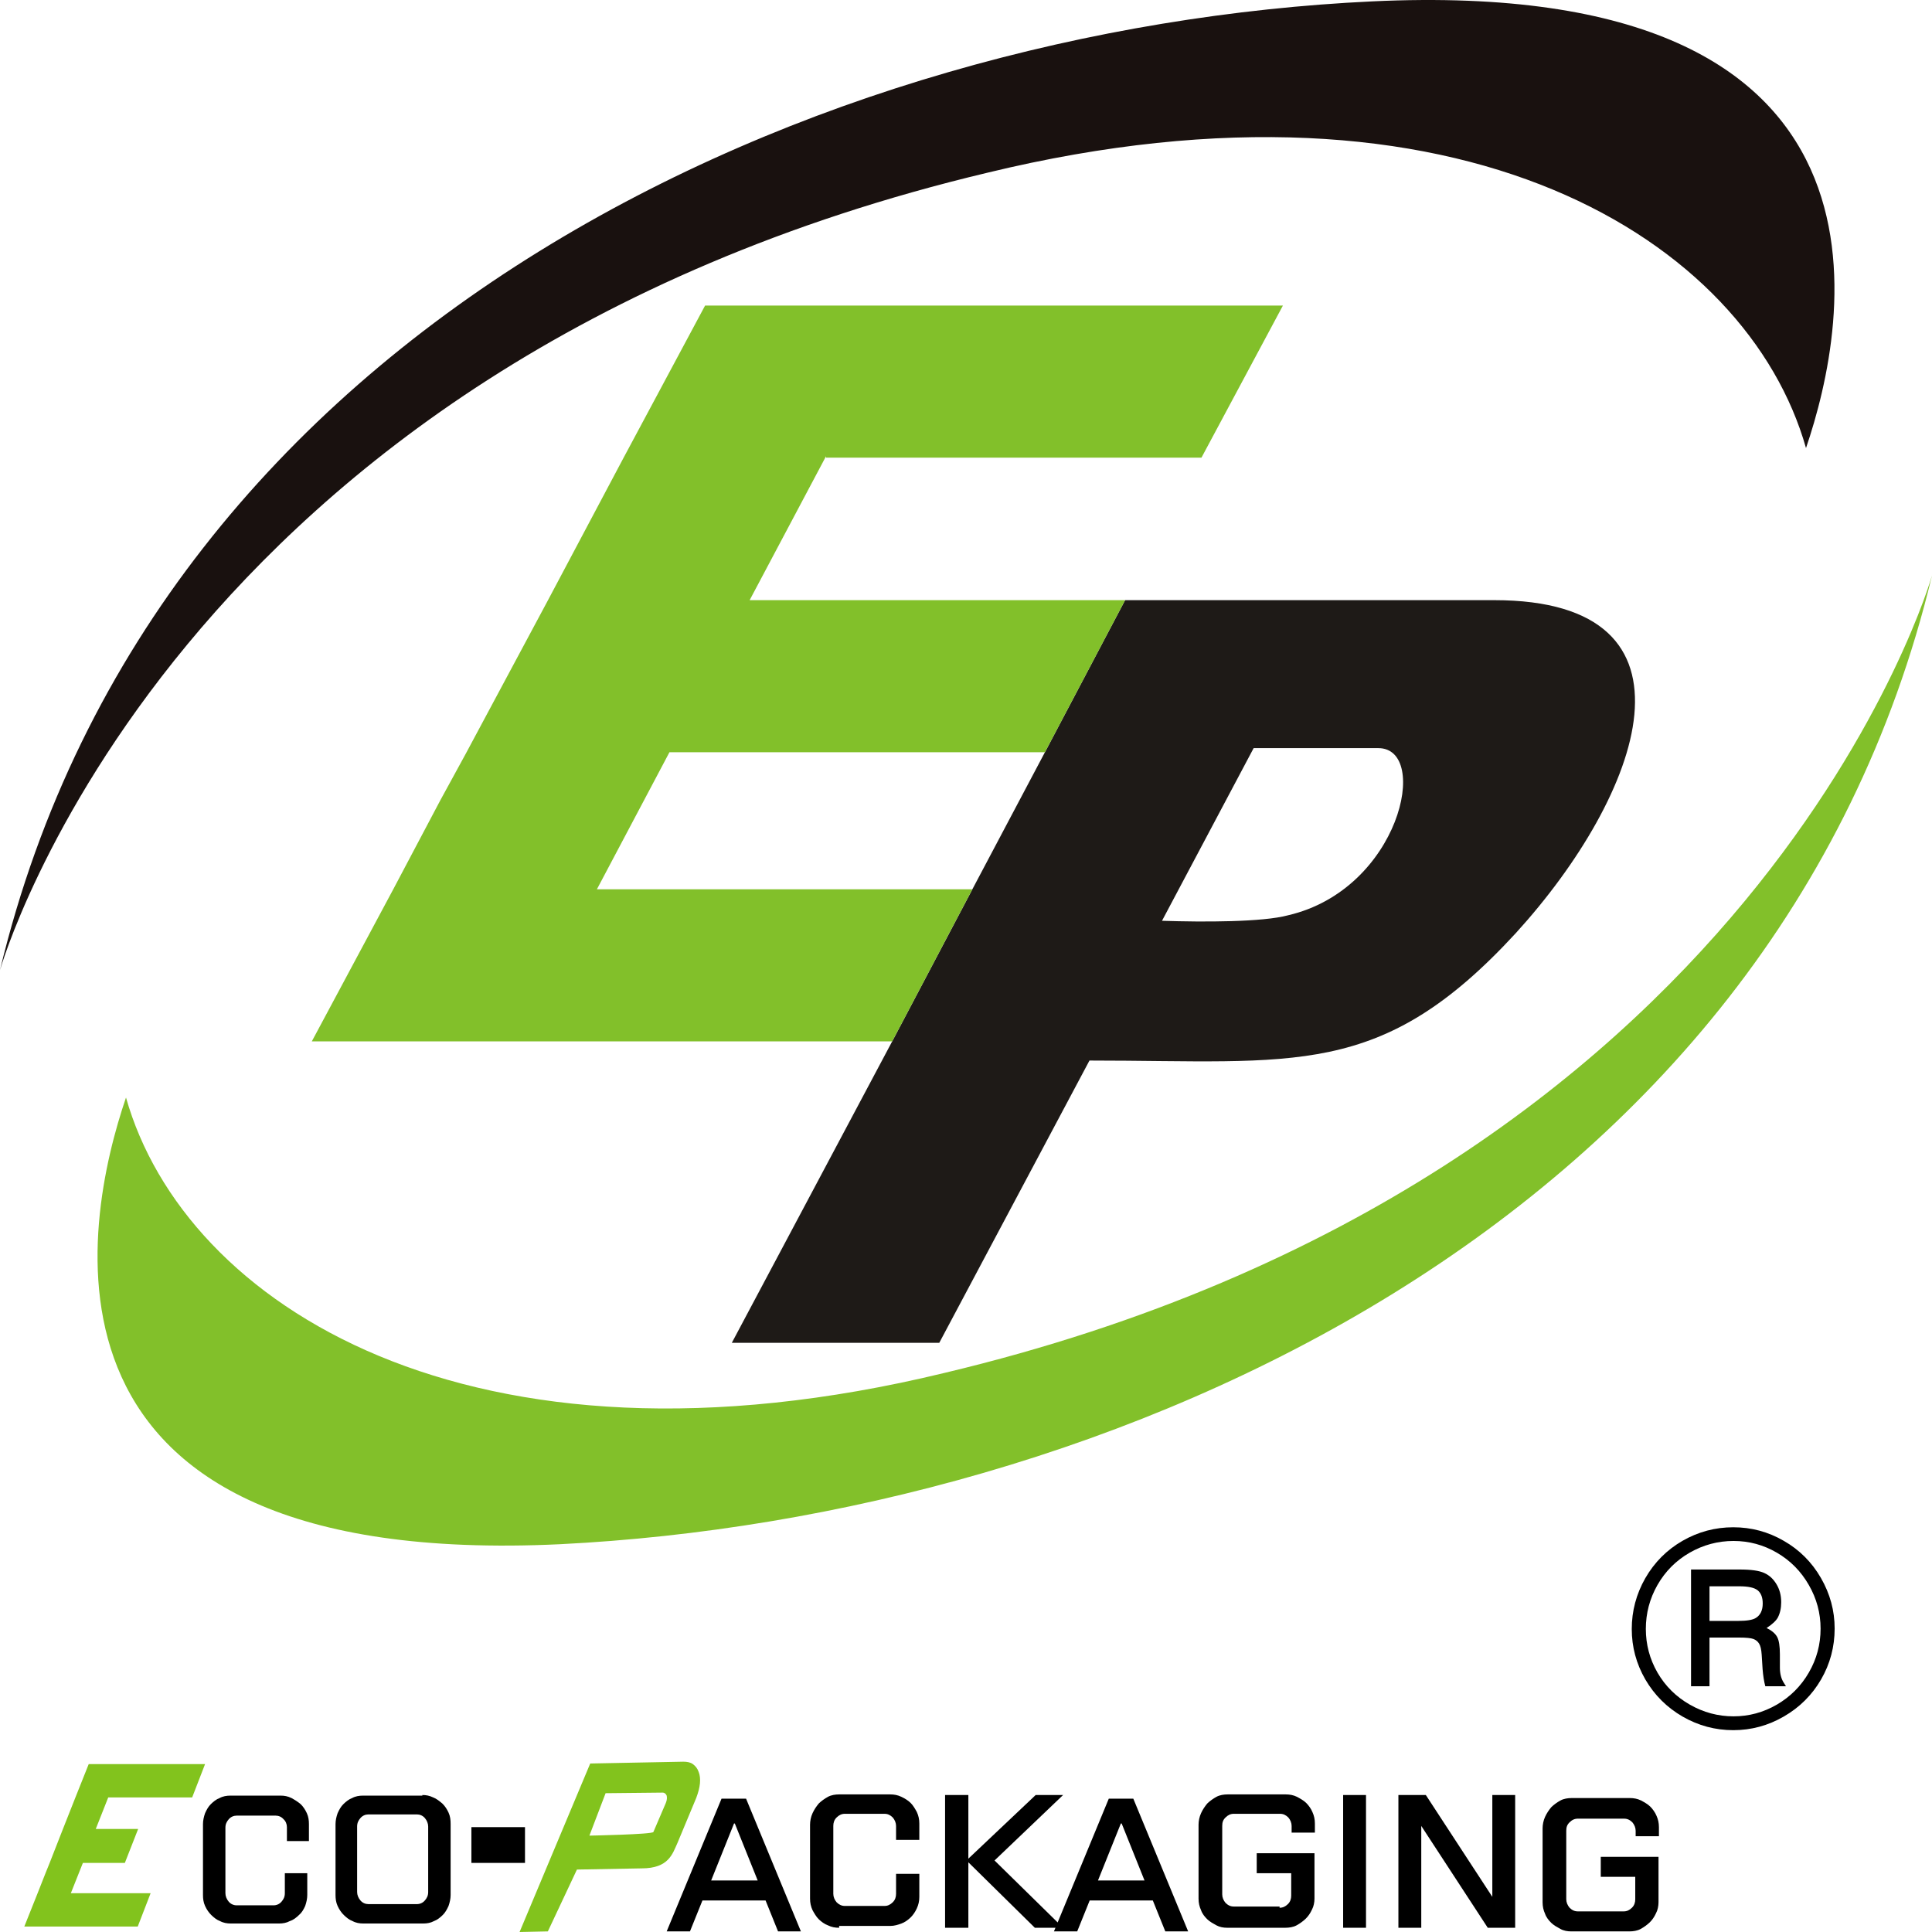 <svg xmlns="http://www.w3.org/2000/svg" width="144" height="144" viewBox="0 0 144 144" fill="none"><g clip-path="url(#clip0_127_798)"><path d="M8.067 133.97L7.138 136.32H10.297L9.306 138.85H6.178L5.28 141.109H11.226L10.266 143.594H1.812L2.803 141.109L3.391 139.618L3.701 138.85L4.692 136.32L5.621 133.97L6.612 131.486H15.284L14.323 133.97H8.067Z" fill="#82C31D"></path><path d="M57.991 143.955L57.062 141.651H52.355L51.426 143.955H49.691L53.779 134.061H55.607L59.695 143.955H57.991ZM53.005 140.16H56.474L54.77 135.914H54.709L53.005 140.16Z" fill="black"></path><path d="M62.544 143.684C62.234 143.684 61.986 143.638 61.708 143.503C61.46 143.413 61.212 143.232 61.026 143.051C60.84 142.87 60.686 142.599 60.562 142.374C60.438 142.102 60.376 141.831 60.376 141.515V136.004C60.376 135.733 60.438 135.416 60.562 135.146C60.686 134.874 60.84 134.648 61.026 134.422C61.212 134.242 61.46 134.061 61.708 133.926C61.955 133.79 62.265 133.745 62.544 133.745H66.353C66.632 133.745 66.911 133.79 67.189 133.926C67.468 134.061 67.685 134.197 67.871 134.378C68.056 134.558 68.211 134.829 68.335 135.055C68.459 135.326 68.521 135.597 68.521 135.914V137.133H66.787V136.094C66.787 135.868 66.694 135.642 66.539 135.462C66.353 135.281 66.167 135.19 65.92 135.19H62.977C62.73 135.19 62.544 135.281 62.358 135.462C62.172 135.642 62.11 135.868 62.11 136.094V141.154C62.11 141.38 62.203 141.606 62.358 141.786C62.544 141.967 62.73 142.058 62.977 142.058H65.92C66.167 142.058 66.353 141.967 66.539 141.786C66.725 141.606 66.787 141.38 66.787 141.154V139.663H68.521V141.38C68.521 141.696 68.459 141.967 68.335 142.238C68.211 142.509 68.056 142.735 67.871 142.916C67.685 143.097 67.437 143.277 67.189 143.367C66.942 143.458 66.663 143.548 66.353 143.548H62.544V143.684Z" fill="black"></path><path d="M79.237 133.79L74.127 138.669L79.237 143.684H77.131L72.176 138.805V143.684H70.441V133.79H72.176V138.534L77.193 133.79H79.237Z" fill="black"></path><path d="M86.855 143.955L85.925 141.651H81.218L80.289 143.955H78.555L82.643 134.061H84.47L88.558 143.955H86.855ZM81.837 140.16H85.306L83.603 135.914H83.541L81.837 140.16Z" fill="black"></path><path d="M95.372 142.193C95.619 142.193 95.806 142.102 95.991 141.922C96.177 141.741 96.239 141.515 96.239 141.29V139.618H93.669V138.127H97.974V141.515C97.974 141.786 97.911 142.102 97.787 142.329C97.663 142.599 97.509 142.826 97.323 143.006C97.137 143.186 96.89 143.367 96.642 143.503C96.394 143.638 96.084 143.684 95.806 143.684H91.47C91.191 143.684 90.912 143.638 90.664 143.503C90.417 143.367 90.169 143.232 89.983 143.051C89.797 142.87 89.611 142.645 89.519 142.374C89.395 142.102 89.333 141.831 89.333 141.515V136.004C89.333 135.733 89.395 135.416 89.519 135.146C89.643 134.874 89.797 134.648 89.983 134.422C90.169 134.242 90.417 134.061 90.664 133.926C90.912 133.79 91.222 133.745 91.501 133.745H95.836C96.115 133.745 96.394 133.79 96.673 133.926C96.92 134.061 97.168 134.197 97.354 134.378C97.54 134.558 97.726 134.829 97.819 135.055C97.943 135.326 98.004 135.597 98.004 135.914V136.591H96.27V136.094C96.27 135.868 96.177 135.642 96.023 135.462C95.836 135.281 95.651 135.19 95.403 135.19H91.965C91.718 135.19 91.531 135.281 91.346 135.462C91.16 135.642 91.098 135.823 91.098 136.094V141.199C91.098 141.425 91.191 141.65 91.346 141.831C91.531 142.012 91.718 142.102 91.965 142.102H95.372V142.193Z" fill="black"></path><path d="M101.814 133.79V143.684H100.11V133.79H101.814Z" fill="black"></path><path d="M112.932 133.79V143.684H110.888L105.933 136.094V143.684H104.229V133.79H106.273L111.229 141.38V133.79H112.932Z" fill="black"></path><path d="M121.015 142.464C121.262 142.464 121.448 142.374 121.634 142.193C121.82 142.012 121.882 141.786 121.882 141.561V139.889H119.312V138.398H123.616V141.786C123.616 142.058 123.554 142.374 123.43 142.599C123.306 142.87 123.152 143.097 122.966 143.278C122.78 143.458 122.532 143.638 122.284 143.774C122.036 143.91 121.727 143.955 121.448 143.955H117.112C116.834 143.955 116.555 143.91 116.307 143.774C116.06 143.638 115.812 143.503 115.626 143.322C115.44 143.142 115.254 142.916 115.161 142.645C115.037 142.374 114.976 142.102 114.976 141.786V136.275C114.976 136.004 115.037 135.687 115.161 135.417C115.285 135.146 115.44 134.919 115.626 134.694C115.812 134.513 116.06 134.332 116.307 134.197C116.555 134.061 116.864 134.016 117.144 134.016H121.479C121.758 134.016 122.036 134.061 122.316 134.197C122.563 134.332 122.811 134.468 122.996 134.649C123.183 134.829 123.368 135.1 123.461 135.326C123.585 135.597 123.647 135.868 123.647 136.185V136.862H121.912V136.455C121.912 136.23 121.82 136.004 121.665 135.823C121.479 135.642 121.293 135.552 121.045 135.552H117.608C117.36 135.552 117.174 135.642 116.988 135.823C116.803 136.004 116.74 136.185 116.74 136.455V141.561C116.74 141.786 116.834 142.012 116.988 142.193C117.174 142.374 117.36 142.464 117.608 142.464H121.015Z" fill="black"></path><path d="M50.93 131.306C51.209 131.306 51.456 131.35 51.642 131.486C51.828 131.622 51.983 131.802 52.076 132.074C52.169 132.299 52.2 132.615 52.169 132.932C52.138 133.248 52.045 133.61 51.89 134.016L50.496 137.359C50.124 138.172 49.846 139.257 47.833 139.257L43.001 139.346L40.834 143.955L38.727 144L43.992 131.441L50.93 131.306ZM49.629 134.378C49.722 134.151 49.722 133.97 49.691 133.835C49.629 133.7 49.536 133.61 49.381 133.61L45.138 133.654L43.931 136.817C43.931 136.817 48.638 136.726 48.7 136.546L49.629 134.378Z" fill="#82C31D"></path><path d="M17.204 143.367C16.925 143.367 16.646 143.322 16.399 143.186C16.151 143.096 15.934 142.916 15.748 142.735C15.562 142.554 15.408 142.328 15.284 142.058C15.16 141.786 15.129 141.515 15.129 141.244V135.958C15.129 135.687 15.191 135.416 15.284 135.146C15.408 134.874 15.531 134.648 15.717 134.468C15.903 134.287 16.12 134.106 16.368 134.016C16.616 133.88 16.894 133.835 17.173 133.835H20.92C21.199 133.835 21.447 133.88 21.726 134.016C21.973 134.151 22.19 134.287 22.407 134.468C22.593 134.648 22.747 134.874 22.871 135.146C22.995 135.416 23.026 135.687 23.026 135.958V137.223H21.385V136.184C21.385 135.958 21.292 135.733 21.137 135.597C20.982 135.416 20.765 135.326 20.549 135.326H17.637C17.421 135.326 17.204 135.416 17.049 135.597C16.894 135.778 16.801 135.958 16.801 136.23V141.109C16.801 141.334 16.894 141.56 17.049 141.741C17.204 141.922 17.421 142.012 17.637 142.012H20.394C20.611 142.012 20.827 141.922 20.982 141.741C21.137 141.56 21.23 141.38 21.23 141.109V139.618H22.902V141.244C22.902 141.515 22.84 141.786 22.747 142.058C22.624 142.328 22.5 142.554 22.283 142.735C22.097 142.916 21.88 143.096 21.602 143.186C21.354 143.322 21.075 143.367 20.796 143.367H17.204Z" fill="black"></path><path d="M31.48 133.79C31.759 133.79 32.007 133.835 32.286 133.97C32.533 134.061 32.75 134.242 32.967 134.422C33.153 134.603 33.308 134.829 33.432 135.1C33.556 135.371 33.587 135.642 33.587 135.958V141.244C33.587 141.515 33.525 141.786 33.432 142.058C33.308 142.329 33.184 142.554 32.998 142.735C32.812 142.916 32.595 143.097 32.348 143.186C32.1 143.322 31.821 143.367 31.543 143.367H27.083C26.804 143.367 26.525 143.322 26.278 143.186C26.03 143.097 25.813 142.916 25.627 142.735C25.441 142.554 25.287 142.329 25.163 142.058C25.039 141.786 25.008 141.515 25.008 141.244V135.958C25.008 135.687 25.07 135.416 25.163 135.146C25.287 134.874 25.41 134.648 25.596 134.468C25.782 134.287 25.999 134.106 26.247 134.016C26.494 133.88 26.773 133.835 27.052 133.835H31.48V133.79ZM31.914 136.139C31.914 135.914 31.821 135.687 31.666 135.506C31.512 135.326 31.295 135.236 31.078 135.236H27.454C27.238 135.236 27.021 135.326 26.866 135.506C26.711 135.687 26.618 135.868 26.618 136.139V141.018C26.618 141.244 26.711 141.47 26.866 141.65C27.021 141.831 27.238 141.922 27.454 141.922H31.078C31.295 141.922 31.512 141.831 31.666 141.65C31.821 141.47 31.914 141.29 31.914 141.018V136.139Z" fill="black"></path><path d="M39.13 138.85H35.135V136.184H39.13V138.85Z" fill="black"></path><path d="M136.744 121.381C136.744 122.742 136.408 124.006 135.734 125.174C135.06 126.335 134.136 127.256 132.961 127.936C131.787 128.617 130.529 128.957 129.188 128.957C127.847 128.957 126.589 128.62 125.415 127.946C124.24 127.266 123.312 126.342 122.632 125.174C121.959 124.006 121.622 122.754 121.622 121.419C121.622 120.072 121.959 118.807 122.632 117.626C123.312 116.446 124.237 115.518 125.404 114.845C126.579 114.17 127.84 113.834 129.188 113.834C130.536 113.834 131.79 114.17 132.952 114.845C134.12 115.512 135.044 116.436 135.724 117.617C136.404 118.798 136.744 120.052 136.744 121.381ZM135.696 121.39C135.696 120.235 135.404 119.15 134.82 118.137C134.236 117.116 133.443 116.314 132.441 115.73C131.44 115.146 130.362 114.854 129.207 114.854C128.045 114.854 126.955 115.146 125.934 115.73C124.92 116.314 124.121 117.116 123.537 118.137C122.96 119.15 122.671 120.242 122.671 121.41C122.671 122.571 122.96 123.656 123.537 124.663C124.121 125.671 124.924 126.466 125.944 127.05C126.964 127.634 128.052 127.926 129.207 127.926C130.356 127.926 131.434 127.634 132.441 127.05C133.449 126.46 134.242 125.665 134.82 124.663C135.404 123.656 135.696 122.565 135.696 121.39ZM126.04 116.982H129.669C130.516 116.982 131.126 117.068 131.498 117.242C131.871 117.408 132.172 117.684 132.403 118.07C132.64 118.454 132.76 118.904 132.76 119.417C132.76 119.86 132.676 120.242 132.509 120.562C132.38 120.8 132.101 121.06 131.672 121.342C132.063 121.535 132.326 121.759 132.461 122.016C132.596 122.266 132.663 122.7 132.663 123.316V124.298C132.663 124.76 132.766 125.145 132.971 125.453L133.116 125.684H131.576C131.479 125.324 131.412 124.898 131.373 124.403L131.306 123.335C131.28 122.943 131.216 122.667 131.113 122.507C131.017 122.346 130.876 122.231 130.69 122.161C130.51 122.09 130.148 122.054 129.602 122.054H127.416V125.684H126.04V116.982ZM127.416 118.233V120.813H129.554C130.202 120.813 130.641 120.739 130.872 120.591C131.212 120.38 131.383 120.02 131.383 119.514C131.383 119.07 131.26 118.746 131.017 118.541C130.773 118.336 130.314 118.233 129.64 118.233H127.416Z" fill="black"></path><path d="M0 72.306C0 72.306 12.711 27.371 73.613 12.869C108.996 4.29 130.245 17.975 134.609 33.396C137.739 24.205 143.146 -1.838 102.261 0.103C61.376 2.043 11.668 23.796 0 72.306Z" fill="#19110F"></path><path d="M144 42.894C144 42.894 131.289 87.83 70.387 102.331C35.004 110.91 13.755 97.225 9.391 81.804C6.261 90.995 0.854 117.038 41.739 115.097C82.625 113.054 132.332 91.404 144 42.894Z" fill="#82C02A"></path><path d="M111.368 44.732H83.858L77.882 56.068L72.475 66.281L66.499 77.617L54.546 100.085H70.008L81.202 79.047C96.569 79.047 102.925 80.476 112.98 69.549C122.372 59.234 127.684 44.732 111.368 44.732ZM96.001 68.221C94.103 68.732 89.74 68.732 86.609 68.63L93.439 55.762H102.736C106.625 55.762 104.348 66.281 96.001 68.221Z" fill="#1E1A17"></path><path d="M61.565 34.009L55.874 44.732H74.846C74.846 44.732 78.451 44.732 83.858 44.732L77.882 56.068H49.897L44.49 66.281H72.474L66.498 77.617H23.241L29.312 66.281L32.822 59.642L34.719 56.17L40.791 44.834L46.482 34.111L52.553 22.775H95.621L89.55 34.111H61.565V34.009Z" fill="#82C02A"></path></g><defs><clipPath id="clip0_127_798"><rect width="144" height="144" fill="white"></rect></clipPath></defs></svg>